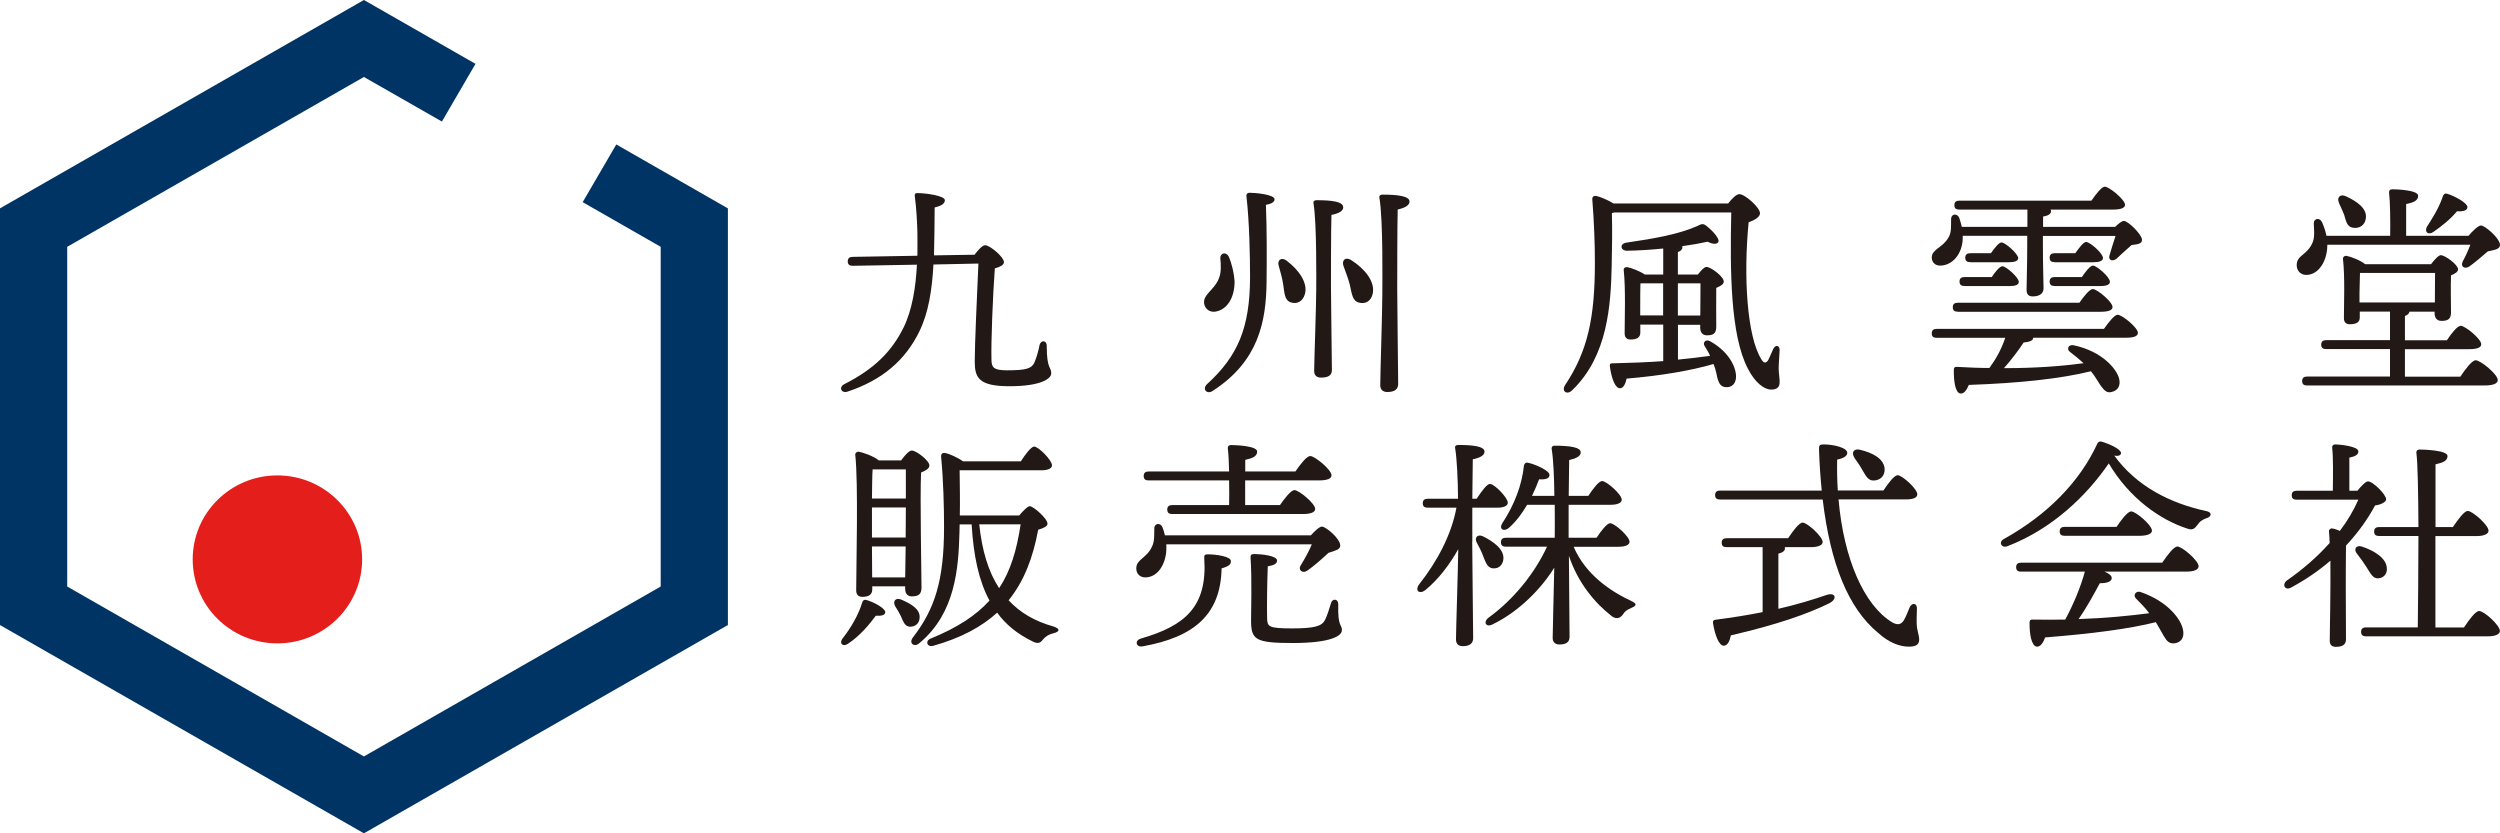 <svg width="189" height="63" viewBox="0 0 189 63" fill="none" xmlns="http://www.w3.org/2000/svg">
<g clip-path="url(#clip0_3168_8656)">
<path d="M73.663 19.271C73.939 18.912 74.266 18.539 74.472 18.539C74.848 18.539 75.898 19.44 75.898 19.813C75.898 20.052 75.571 20.186 75.21 20.291C75.053 22.367 74.919 25.906 74.954 27.13C74.954 27.742 75.061 27.996 76.118 27.996C77.594 27.996 78.005 27.862 78.211 27.384C78.367 27.025 78.523 26.462 78.587 26.089C78.694 25.681 79.134 25.716 79.134 26.138C79.134 27.96 79.474 27.7 79.474 28.228C79.474 28.636 78.665 29.199 76.331 29.199C73.996 29.199 73.691 28.566 73.691 27.327C73.691 25.983 73.861 22.409 73.968 19.925L70.569 19.996C70.469 21.853 70.207 23.64 69.49 25.083C68.44 27.229 66.694 28.741 64.069 29.607C63.608 29.762 63.381 29.269 63.828 29.044C66.077 27.904 67.397 26.596 68.305 24.773C68.972 23.415 69.235 21.677 69.32 20.01L64.466 20.094C64.246 20.094 64.09 20.024 64.09 19.756C64.09 19.503 64.246 19.419 64.466 19.419L69.355 19.334C69.37 18.722 69.355 18.124 69.355 17.561C69.341 16.935 69.284 15.739 69.164 14.874C69.128 14.669 69.185 14.585 69.391 14.599C69.959 14.599 71.434 14.789 71.434 15.141C71.413 15.38 71.229 15.549 70.661 15.683C70.647 16.858 70.647 18.082 70.611 19.306L73.663 19.257V19.271Z" fill="#221815"/>
<path d="M93.334 21.249C93.348 22.509 92.766 23.43 91.858 23.564C91.446 23.613 91.106 23.36 91.035 22.966C90.928 22.256 91.773 21.96 92.135 21.081C92.34 20.602 92.305 20.039 92.255 19.518C92.241 19.11 92.702 19.026 92.887 19.385C93.128 19.927 93.298 20.68 93.334 21.256M95.704 15.494C95.775 17.281 95.775 19.526 95.753 21.327C95.718 24.268 95.171 27.3 91.687 29.545C91.29 29.833 90.864 29.474 91.226 29.066C93.61 26.906 94.483 24.746 94.504 21.003C94.504 19.406 94.455 16.718 94.228 14.826C94.214 14.636 94.334 14.572 94.483 14.572C94.895 14.572 96.356 14.706 96.356 15.065C96.356 15.318 96.03 15.424 95.704 15.487M97.279 19.716C98.187 20.398 98.925 21.418 98.634 22.284C98.478 22.776 98.067 23.015 97.591 22.861C97.109 22.706 97.109 22.178 97.009 21.503C96.938 21.01 96.789 20.532 96.669 20.088C96.548 19.68 96.86 19.392 97.286 19.716M101.551 15.67C101.551 15.958 101.189 16.148 100.657 16.247C100.621 17.302 100.621 21.059 100.621 21.657C100.621 22.748 100.692 27.343 100.692 27.969C100.692 28.363 100.437 28.546 99.869 28.546C99.543 28.546 99.351 28.377 99.351 28.053C99.351 27.357 99.507 23.086 99.507 21.96C99.507 21.299 99.557 16.908 99.301 15.374C99.266 15.22 99.372 15.135 99.521 15.135C100.586 15.135 101.544 15.22 101.544 15.663M102.154 19.666C103.147 20.293 104.006 21.299 103.765 22.248C103.644 22.741 103.247 23.015 102.736 22.875C102.253 22.755 102.204 22.248 102.047 21.531C101.913 21.003 101.721 20.546 101.565 20.102C101.43 19.694 101.686 19.385 102.147 19.659M106.56 15.241C106.56 15.529 106.199 15.719 105.666 15.839C105.631 17.014 105.631 21.264 105.631 21.932C105.631 23.142 105.702 28.328 105.702 29.024C105.702 29.418 105.446 29.636 104.879 29.636C104.538 29.636 104.347 29.446 104.347 29.123C104.347 28.356 104.503 23.543 104.503 22.248C104.503 21.531 104.574 16.648 104.283 14.952C104.247 14.797 104.354 14.713 104.503 14.713C105.652 14.713 106.56 14.819 106.56 15.241Z" fill="#221815"/>
<path d="M130.636 15.395C130.927 15.023 131.268 14.678 131.495 14.678C131.927 14.678 133.056 15.698 133.056 16.12C133.056 16.409 132.644 16.648 132.197 16.803C131.8 20.834 132.062 25.429 133.162 27.167C133.332 27.476 133.524 27.476 133.68 27.216C133.815 26.941 133.936 26.653 134.042 26.414C134.212 26.02 134.56 26.09 134.539 26.498C134.525 26.871 134.468 27.483 134.468 27.856C134.468 28.278 134.553 28.574 134.539 28.926C134.525 29.263 134.347 29.453 133.907 29.453C133.375 29.453 132.687 28.94 132.14 27.87C130.82 25.351 130.785 20.482 130.884 16.064H122.029L121.858 16.113C121.894 17.457 121.873 18.667 121.844 20.11C121.773 23.022 121.567 26.899 118.857 29.503C118.459 29.896 118.019 29.573 118.325 29.108C120.02 26.554 120.574 24.057 120.574 19.856C120.574 18.358 120.503 16.641 120.382 15.142C120.347 14.868 120.468 14.783 120.695 14.819C120.95 14.868 121.567 15.121 121.979 15.381H130.643L130.636 15.395ZM126.847 27.188C127.755 27.103 128.564 26.998 129.281 26.899C129.16 26.625 129.004 26.372 128.855 26.132C128.72 25.914 128.94 25.605 129.281 25.795C130.828 26.66 131.303 27.919 131.239 28.588C131.189 29.066 130.877 29.305 130.451 29.27C130.125 29.235 129.99 29.045 129.87 28.707C129.784 28.419 129.735 27.962 129.543 27.518C127.861 28.011 125.577 28.405 122.972 28.623C122.887 29.017 122.731 29.355 122.461 29.355C122.1 29.334 121.823 28.602 121.702 27.673C121.688 27.518 121.752 27.455 121.894 27.469C123.334 27.434 124.604 27.385 125.74 27.3V24.542H124.008V25.14C124.008 25.513 123.753 25.668 123.27 25.668C122.979 25.668 122.823 25.499 122.823 25.211C122.823 24.169 122.909 21.84 122.752 20.412C122.738 20.278 122.859 20.173 123.008 20.194C123.299 20.243 123.952 20.482 124.349 20.757H125.74V18.787C124.81 18.885 123.852 18.942 122.994 18.956C122.511 18.956 122.412 18.428 122.958 18.343C125.087 18.034 126.904 17.71 128.294 17.098C128.692 16.894 128.777 16.873 129.117 17.169C129.408 17.408 129.721 17.731 129.87 18.02C130.061 18.379 129.714 18.597 129.096 18.273C128.564 18.393 127.897 18.512 127.173 18.611C127.187 18.646 127.187 18.66 127.187 18.695C127.187 18.864 127.067 18.984 126.847 19.054V20.757H128.358C128.578 20.468 128.841 20.18 129.011 20.18C129.337 20.18 130.317 20.912 130.317 21.285C130.317 21.503 130.04 21.643 129.749 21.763C129.735 22.628 129.749 24.247 129.749 24.704C129.749 25.232 129.494 25.351 129.047 25.351C128.649 25.351 128.536 25.049 128.536 24.774V24.556H126.854V27.209L126.847 27.188ZM125.733 23.853V21.418H124.122L124.015 21.432C124.001 21.791 124.001 22.811 124.001 23.135V23.846H125.733V23.853ZM126.847 21.418V23.853H128.543C128.543 23.05 128.557 21.981 128.557 21.418H126.84H126.847Z" fill="#221815"/>
<path d="M159.914 17.146C160.155 16.907 160.41 16.703 160.566 16.703C160.893 16.703 161.936 17.744 161.936 18.131C161.936 18.468 161.524 18.468 161.148 18.525C160.737 18.884 160.29 19.292 159.999 19.566C159.658 19.819 159.332 19.637 159.502 19.228C159.587 18.905 159.779 18.328 159.935 17.835H154.443V18.532C154.443 20.15 154.492 21.325 154.492 21.797C154.492 22.155 154.237 22.409 153.669 22.409C153.329 22.409 153.208 22.219 153.208 21.895C153.208 21.353 153.258 20.213 153.258 18.525V17.828H148.383C148.383 17.962 148.383 18.117 148.368 18.258C148.234 19.411 147.46 20.08 146.673 20.08C146.296 20.08 146.041 19.826 146.041 19.468C146.041 18.841 146.878 18.722 147.297 17.969C147.552 17.575 147.489 17.047 147.503 16.555C147.503 16.161 147.964 16.097 148.12 16.47C148.191 16.674 148.255 16.914 148.312 17.153H153.272V15.844H148.127C147.9 15.844 147.751 15.774 147.751 15.506C147.751 15.253 147.907 15.169 148.127 15.169H158.111C158.452 14.676 158.885 14.113 159.126 14.113C159.452 14.113 160.637 15.084 160.652 15.471C160.652 15.71 160.375 15.844 159.743 15.844H155.024C155.024 15.844 155.06 15.929 155.06 15.964C155.06 16.168 154.868 16.302 154.457 16.372V17.153H159.928L159.914 17.146ZM159.069 24.85C159.41 24.358 159.857 23.795 160.098 23.795C160.424 23.795 161.624 24.766 161.624 25.16C161.624 25.399 161.368 25.533 160.715 25.533H153.712C153.712 25.772 153.371 25.856 152.988 25.892C152.612 26.468 152.058 27.2 151.498 27.833C153.917 27.833 155.876 27.679 157.522 27.46C157.196 27.158 156.855 26.884 156.479 26.595C156.224 26.405 156.358 26.018 156.77 26.103C158.949 26.56 160.034 27.925 160.204 28.621C160.339 29.163 160.105 29.522 159.658 29.628C159.317 29.733 159.112 29.557 158.849 29.205C158.643 28.917 158.423 28.495 158.076 28.066C155.812 28.628 152.704 28.966 148.844 29.1C148.688 29.473 148.482 29.796 148.191 29.747C147.829 29.677 147.694 28.861 147.709 27.925C147.723 27.77 147.794 27.735 147.929 27.735C148.801 27.784 149.624 27.819 150.398 27.819C150.93 27.088 151.292 26.426 151.597 25.54H146.417C146.197 25.54 146.041 25.469 146.041 25.202C146.041 24.949 146.197 24.864 146.417 24.864H159.062L159.069 24.85ZM148.007 23.563C147.78 23.563 147.631 23.492 147.631 23.225C147.631 22.972 147.787 22.887 148.007 22.887H157.203C157.544 22.395 157.976 21.853 158.218 21.853C158.544 21.853 159.708 22.824 159.708 23.211C159.708 23.429 159.452 23.57 158.814 23.57H148.007V23.563ZM148.517 21.621C148.298 21.621 148.141 21.55 148.141 21.283C148.141 21.03 148.298 20.945 148.517 20.945H150.575C150.852 20.537 151.178 20.129 151.384 20.129C151.661 20.129 152.619 20.98 152.619 21.304C152.619 21.543 152.363 21.628 151.895 21.628H148.517V21.621ZM148.95 19.819C148.73 19.819 148.574 19.749 148.574 19.482C148.574 19.228 148.73 19.144 148.95 19.144H150.511C150.802 18.736 151.115 18.328 151.32 18.328C151.597 18.328 152.555 19.179 152.576 19.503C152.576 19.742 152.3 19.826 151.838 19.826H148.957L148.95 19.819ZM155.33 19.819C155.11 19.819 154.953 19.749 154.953 19.482C154.953 19.228 155.11 19.144 155.33 19.144H156.891C157.182 18.736 157.508 18.293 157.714 18.293C158.005 18.293 158.984 19.158 158.984 19.503C158.984 19.728 158.707 19.826 158.246 19.826H155.33V19.819ZM155.33 21.621C155.11 21.621 154.953 21.55 154.953 21.283C154.953 21.03 155.11 20.945 155.33 20.945H157.387C157.678 20.523 158.019 20.08 158.225 20.08C158.516 20.08 159.509 20.945 159.509 21.304C159.509 21.529 159.232 21.628 158.757 21.628H155.322L155.33 21.621Z" fill="#221815"/>
<path d="M186.616 17.828C186.922 17.47 187.354 17.047 187.56 17.047C187.865 17.047 189.001 18.018 189.001 18.525C188.986 18.863 188.539 18.898 188.078 19.003C187.596 19.426 187.085 19.855 186.687 20.143C186.311 20.383 185.985 20.143 186.191 19.749C186.396 19.376 186.602 18.919 186.758 18.504H175.944V18.574C175.93 19.7 175.313 20.784 174.348 20.784C173.922 20.784 173.631 20.46 173.631 20.052C173.631 19.25 174.44 19.32 174.851 18.286C175.007 17.864 174.937 17.315 174.922 16.893C174.908 16.52 175.355 16.414 175.54 16.787C175.674 17.076 175.795 17.434 175.88 17.828H180.698C180.713 16.689 180.698 15.246 180.613 14.564C180.599 14.395 180.698 14.31 180.855 14.31C181.145 14.31 182.813 14.36 182.813 14.803C182.813 15.176 182.437 15.317 181.905 15.429V17.828H186.623H186.616ZM186.013 28.46C186.389 27.897 186.886 27.236 187.163 27.236C187.525 27.236 188.83 28.291 188.83 28.734C188.83 28.974 188.539 29.142 187.837 29.142H174.419C174.199 29.142 174.042 29.072 174.042 28.805C174.042 28.551 174.199 28.467 174.419 28.467H180.684V26.391H175.859C175.639 26.391 175.483 26.321 175.483 26.054C175.483 25.8 175.639 25.716 175.859 25.716H180.684V23.556H178.399V23.999C178.399 24.358 178.144 24.513 177.647 24.513C177.356 24.513 177.2 24.358 177.2 24.055C177.2 23.07 177.285 20.938 177.129 19.566C177.115 19.433 177.236 19.327 177.385 19.341C177.69 19.39 178.449 19.679 178.811 19.974H183.785C184.026 19.651 184.353 19.292 184.523 19.292C184.85 19.292 185.829 20.01 185.829 20.361C185.829 20.566 185.573 20.699 185.297 20.819C185.261 21.635 185.297 23.148 185.297 23.612C185.297 24.14 185.041 24.259 184.573 24.259C184.175 24.259 184.055 23.957 184.055 23.682V23.563H182.153C182.139 23.697 182.018 23.816 181.812 23.887V25.723H184.984C185.325 25.209 185.772 24.632 186.035 24.632C186.361 24.632 187.581 25.617 187.581 26.025C187.581 26.265 187.291 26.398 186.652 26.398H181.812V28.474H186.013V28.46ZM176.831 15.345C176.64 14.951 176.902 14.613 177.378 14.852C178.186 15.225 178.988 15.774 178.853 16.534C178.783 17.012 178.392 17.301 177.874 17.216C177.427 17.146 177.356 16.703 177.221 16.245C177.101 15.957 176.966 15.633 176.824 15.345M178.378 22.866H184.076C184.076 22.17 184.09 21.213 184.09 20.636H178.414C178.399 20.995 178.378 21.86 178.378 22.149V22.859V22.866ZM183.473 17.146C183.884 16.499 184.367 15.767 184.672 14.866C184.708 14.733 184.807 14.592 184.977 14.641C185.58 14.81 186.538 15.359 186.538 15.647C186.538 15.901 186.262 16.006 185.751 15.971C185.254 16.569 184.637 17.062 183.984 17.519C183.586 17.807 183.267 17.554 183.473 17.146Z" fill="#221815"/>
<path d="M66.928 46.275C66.928 46.493 66.672 46.577 66.211 46.549C65.75 47.175 65.033 48.055 64.111 48.667C63.735 48.92 63.444 48.667 63.664 48.315C64.345 47.45 64.891 46.5 65.182 45.557C65.218 45.402 65.317 45.318 65.473 45.353C66.005 45.487 66.928 45.979 66.928 46.282M65.942 44.565C65.942 44.938 65.7 45.121 65.189 45.121C64.884 45.121 64.728 44.952 64.728 44.628C64.728 42.968 64.899 36.467 64.657 34.384C64.643 34.264 64.764 34.145 64.899 34.145C65.168 34.18 66.062 34.483 66.438 34.806H68.127C68.383 34.447 68.723 34.06 68.929 34.06C69.27 34.06 70.263 34.82 70.263 35.193C70.263 35.432 69.937 35.601 69.632 35.721C69.546 37.599 69.667 43.439 69.667 44.424C69.667 44.952 69.397 45.086 68.929 45.086C68.539 45.086 68.432 44.783 68.432 44.509V44.326H65.942V44.565ZM65.97 35.489C65.935 35.925 65.935 36.825 65.92 37.691H68.482V35.489H65.97ZM65.92 40.639H68.468L68.482 38.366H65.92V40.639ZM68.432 43.65L68.468 41.314H65.92L65.935 43.65H68.425H68.432ZM68.773 47.379C68.383 47.344 68.276 46.957 68.106 46.584C67.985 46.331 67.836 46.078 67.68 45.839C67.474 45.48 67.68 45.142 68.141 45.332C68.879 45.656 69.561 46.043 69.525 46.683C69.511 47.105 69.22 47.394 68.773 47.379ZM77.054 38.964C77.345 38.627 77.685 38.268 77.856 38.268C78.111 38.268 79.19 39.197 79.19 39.591C79.19 39.795 78.885 39.928 78.487 40.048C78.097 42.145 77.43 43.925 76.252 45.381C77.104 46.31 78.232 46.971 79.651 47.365C80.183 47.548 80.112 47.752 79.651 47.872C79.225 47.977 79.005 48.16 78.835 48.364C78.65 48.604 78.473 48.702 78.047 48.484C76.94 47.942 76.046 47.232 75.386 46.317C74.208 47.386 72.654 48.231 70.554 48.822C70.079 48.956 69.908 48.435 70.384 48.266C72.364 47.457 73.783 46.535 74.805 45.402C73.988 43.897 73.591 41.969 73.456 39.647H72.548L72.534 40.287C72.463 42.947 72.229 46.352 69.525 48.604C69.135 48.977 68.674 48.639 69.014 48.196C70.668 46.043 71.37 43.911 71.37 39.851C71.37 38.296 71.32 36.347 71.15 34.553C71.136 34.3 71.235 34.215 71.455 34.25C71.711 34.285 72.413 34.588 72.803 34.877H77.174C77.515 34.349 77.941 33.779 78.182 33.758C78.523 33.772 79.53 34.792 79.53 35.179C79.53 35.432 79.168 35.552 78.778 35.552H72.548C72.562 36.769 72.584 37.818 72.562 38.971H77.054V38.964ZM74.031 39.64C74.237 41.603 74.712 43.214 75.535 44.467C76.408 43.144 76.869 41.575 77.16 39.64H74.038H74.031Z" fill="#221815"/>
<path d="M88.173 41.147C88.173 41.302 88.187 41.471 88.173 41.618C88.102 42.751 87.471 43.652 86.584 43.652C86.172 43.652 85.902 43.363 85.902 42.976C85.902 42.266 86.69 42.216 87.094 41.316C87.3 40.908 87.251 40.387 87.265 39.944C87.265 39.557 87.726 39.486 87.882 39.859C87.953 40.042 88.017 40.246 88.067 40.471H99.101C99.392 40.148 99.754 39.81 99.938 39.81C100.229 39.81 101.336 40.725 101.322 41.252C101.322 41.555 100.91 41.639 100.435 41.794C99.888 42.301 99.328 42.793 98.845 43.131C98.483 43.398 98.107 43.096 98.334 42.744C98.675 42.188 98.98 41.625 99.172 41.154H88.173V41.147ZM93.055 42.413C93.055 42.653 92.956 42.8 92.353 42.969C92.282 46.473 90.266 48.169 86.378 48.865C85.867 48.95 85.76 48.408 86.257 48.274C89.585 47.31 91.295 45.868 91.04 42.195C91.026 41.977 91.075 41.907 91.317 41.907C91.898 41.907 93.055 42.062 93.055 42.413ZM86.839 36.32C86.619 36.32 86.463 36.25 86.463 35.982C86.463 35.729 86.619 35.645 86.839 35.645H92.92C92.906 34.92 92.871 34.273 92.821 33.886C92.807 33.731 92.906 33.647 93.062 33.647C93.353 33.647 95.042 33.696 95.042 34.139C95.042 34.512 94.666 34.646 94.141 34.765V35.645H97.93C98.306 35.103 98.781 34.477 99.058 34.477C99.399 34.477 100.662 35.511 100.662 35.933C100.662 36.172 100.371 36.32 99.704 36.32H94.134V38.185H96.766C97.128 37.657 97.603 37.052 97.859 37.052C98.2 37.052 99.427 38.065 99.427 38.473C99.427 38.712 99.136 38.86 98.49 38.86H88.62C88.4 38.86 88.244 38.79 88.244 38.522C88.244 38.269 88.4 38.185 88.62 38.185H92.92C92.934 37.629 92.934 36.968 92.92 36.32H86.839ZM101.442 47.662C101.442 48.07 100.605 48.612 97.738 48.612C94.872 48.612 94.581 48.359 94.581 46.881C94.581 46.353 94.652 43.75 94.545 42.188C94.524 41.949 94.595 41.886 94.836 41.886C95.333 41.886 96.546 42.005 96.546 42.378C96.546 42.617 96.305 42.737 95.844 42.814C95.794 44.032 95.773 45.861 95.794 46.712C95.808 47.374 95.865 47.507 97.703 47.507C99.377 47.507 99.924 47.339 100.165 46.881C100.335 46.543 100.506 45.988 100.626 45.593C100.726 45.221 101.173 45.256 101.173 45.678C101.123 47.458 101.45 47.148 101.45 47.662" fill="#221815"/>
<path d="M111.3 40.977C111.3 42.18 111.371 47.528 111.371 48.238C111.371 48.625 111.13 48.85 110.584 48.85C110.257 48.85 110.073 48.667 110.073 48.344C110.073 47.612 110.229 42.996 110.243 41.519C109.597 42.673 108.76 43.785 107.752 44.615C107.312 44.953 106.936 44.65 107.291 44.172C108.639 42.462 109.718 40.464 110.108 38.381H107.937C107.717 38.381 107.561 38.31 107.561 38.043C107.561 37.79 107.717 37.706 107.937 37.706H110.229C110.215 36.235 110.144 34.694 110.009 33.878C109.973 33.723 110.08 33.639 110.229 33.639C111.336 33.639 112.23 33.737 112.23 34.145C112.23 34.434 111.868 34.617 111.343 34.722C111.329 35.278 111.329 36.481 111.307 37.706H111.634C111.996 37.164 112.4 36.587 112.641 36.587C112.982 36.587 113.99 37.621 113.99 38.008C113.99 38.261 113.628 38.381 113.238 38.381H111.307V40.97L111.3 40.977ZM112.116 42.011C111.996 41.674 111.811 41.336 111.641 41.012C111.456 40.675 111.676 40.351 112.102 40.541C112.94 40.949 113.727 41.554 113.656 42.272C113.607 42.715 113.316 43.004 112.854 42.968C112.429 42.919 112.322 42.511 112.116 42.019M118.964 41.329C119.872 43.447 121.746 44.699 123.371 45.459C123.732 45.628 123.747 45.783 123.385 45.931C122.923 46.135 122.838 46.233 122.704 46.437C122.462 46.796 122.136 46.81 121.817 46.557C120.603 45.607 119.305 44.101 118.609 42.019C118.623 43.981 118.659 47.556 118.659 48.133C118.659 48.52 118.439 48.724 117.892 48.724C117.566 48.724 117.382 48.541 117.382 48.231C117.382 47.675 117.467 44.847 117.502 42.912C116.566 44.453 114.841 46.233 112.876 47.183C112.379 47.471 112.088 47.063 112.514 46.712C114.43 45.325 116.012 43.362 116.956 41.329H113.848C113.628 41.329 113.472 41.259 113.472 40.991C113.472 40.738 113.628 40.654 113.848 40.654H117.538C117.538 40.048 117.552 39.148 117.538 38.163H115.451C115.09 38.775 114.65 39.401 114.054 39.922C113.677 40.224 113.316 39.992 113.557 39.584C114.515 38.128 115.061 36.636 115.21 35.201C115.246 35.046 115.331 34.947 115.515 34.983C116.076 35.102 117.14 35.574 117.14 35.897C117.155 36.172 116.849 36.27 116.353 36.235C116.232 36.573 116.048 37.016 115.82 37.487H117.509C117.495 36.101 117.438 34.694 117.304 33.934C117.289 33.779 117.374 33.695 117.523 33.695C118.616 33.695 119.503 33.794 119.503 34.202C119.503 34.49 119.163 34.659 118.63 34.779C118.616 35.285 118.616 36.369 118.595 37.487H120.078C120.419 36.967 120.866 36.369 121.121 36.369C121.462 36.369 122.604 37.382 122.604 37.776C122.604 38.029 122.264 38.163 121.731 38.163H118.588V40.654H120.702C121.043 40.133 121.49 39.556 121.724 39.556C122.065 39.556 123.193 40.555 123.193 40.963C123.193 41.202 122.867 41.336 122.342 41.336H118.943L118.964 41.329Z" fill="#221815"/>
<path d="M134.453 46.023C135.872 45.7 137.064 45.327 138.058 44.989C138.774 44.736 138.945 45.277 138.278 45.615C136.653 46.41 134.417 47.205 130.848 48.035C130.777 48.444 130.607 48.816 130.316 48.816C129.954 48.816 129.649 48.021 129.5 47.093C129.486 46.924 129.55 46.874 129.684 46.853C130.997 46.684 132.175 46.495 133.254 46.276V41.365H130.536C130.316 41.365 130.16 41.295 130.16 41.028C130.16 40.774 130.316 40.69 130.536 40.69H135.184C135.546 40.134 136.021 39.508 136.277 39.508C136.638 39.508 137.795 40.577 137.795 40.978C137.795 41.218 137.433 41.365 136.908 41.365H134.928C134.928 41.365 134.943 41.415 134.943 41.45C134.943 41.633 134.786 41.773 134.446 41.858V46.023H134.453ZM138.994 37.763C139.385 42.252 140.924 45.756 143.039 47.043C143.479 47.297 143.756 47.212 143.961 46.839C144.118 46.572 144.267 46.143 144.373 45.911C144.543 45.538 144.934 45.587 144.919 45.995C144.919 46.354 144.884 46.79 144.905 47.163C144.905 47.634 145.09 47.972 145.09 48.38C145.076 48.753 144.82 48.887 144.302 48.887C143.621 48.887 142.798 48.584 141.996 47.852C139.725 45.988 138.377 42.618 137.795 37.763H130.039C129.819 37.763 129.663 37.693 129.663 37.425C129.663 37.172 129.819 37.087 130.039 37.087H137.724C137.625 36.124 137.554 35.089 137.518 34.006C137.504 33.647 137.568 33.598 137.88 33.598C138.597 33.598 139.654 33.837 139.654 34.238C139.654 34.456 139.399 34.646 138.888 34.745C138.874 35.54 138.888 36.321 138.938 37.081H142.386C142.748 36.539 143.202 35.927 143.465 35.927C143.805 35.927 144.948 36.961 144.948 37.369C144.948 37.622 144.643 37.756 144.096 37.756H138.987L138.994 37.763ZM140.194 34.597C139.952 34.238 140.123 33.872 140.633 34.006C141.542 34.224 142.443 34.667 142.478 35.462C142.493 35.955 142.188 36.306 141.655 36.328C141.194 36.342 141.024 35.906 140.768 35.483C140.598 35.181 140.392 34.892 140.186 34.604" fill="#221815"/>
<path d="M166.832 39.163C166.442 39.317 166.3 39.43 166.151 39.655C165.895 39.993 165.761 40.098 165.349 39.958C163.334 39.31 160.978 37.671 159.424 35.032C157.799 37.404 155.223 39.958 151.76 41.294C151.32 41.463 151.058 40.992 151.484 40.753C154.847 38.888 157.253 36.369 158.551 33.555C158.601 33.421 158.707 33.351 158.878 33.386C159.509 33.569 160.417 33.998 160.346 34.287C160.311 34.42 160.162 34.505 159.836 34.441C161.546 36.798 164.107 38.051 166.754 38.628C167.286 38.726 167.18 39.05 166.839 39.169M163.469 42.533C163.845 41.977 164.341 41.316 164.611 41.316C164.966 41.316 166.215 42.385 166.215 42.807C166.215 43.06 165.888 43.215 165.278 43.215H159.098C159.424 43.349 159.665 43.518 159.644 43.708C159.644 44.01 159.169 44.095 158.743 44.095C158.296 44.925 157.749 45.938 157.139 46.803C159.225 46.733 161.013 46.55 162.482 46.36C162.177 45.952 161.851 45.614 161.475 45.242C161.233 45.002 161.475 44.615 161.865 44.77C163.894 45.481 164.902 46.818 165.044 47.648C165.143 48.204 164.888 48.562 164.412 48.633C164.022 48.682 163.831 48.499 163.596 48.105C163.426 47.838 163.234 47.444 162.979 47.036C160.964 47.542 158.232 47.901 154.613 48.19C154.478 48.577 154.251 48.921 153.967 48.886C153.591 48.816 153.421 47.993 153.435 47.043C153.435 46.874 153.52 46.839 153.655 46.839C154.507 46.853 155.344 46.853 156.131 46.839C156.763 45.671 157.309 44.348 157.615 43.215H152.796C152.576 43.215 152.42 43.145 152.42 42.877C152.42 42.624 152.576 42.54 152.796 42.54H163.469V42.533ZM156.089 40.506C155.869 40.506 155.713 40.436 155.713 40.169C155.713 39.915 155.869 39.831 156.089 39.831H160.013C160.375 39.289 160.85 38.663 161.12 38.663C161.461 38.663 162.688 39.697 162.688 40.119C162.688 40.359 162.326 40.506 161.751 40.506H156.082H156.089Z" fill="#221815"/>
<path d="M178.221 37.102C178.491 36.764 178.839 36.391 179.023 36.391C179.364 36.377 180.371 37.355 180.393 37.742C180.393 37.946 180.031 38.15 179.555 38.213C179.044 39.163 178.328 40.212 177.356 41.246C177.341 42.125 177.341 44.06 177.341 44.482C177.341 45.073 177.356 47.923 177.356 48.359C177.341 48.732 177.1 48.901 176.589 48.901C176.284 48.901 176.128 48.746 176.128 48.444C176.142 47.409 176.199 44.602 176.178 42.386C175.34 43.11 174.368 43.793 173.204 44.419C172.764 44.672 172.488 44.215 172.878 43.891C174.127 43.026 175.22 42.062 176.121 41.049C176.121 40.711 176.085 40.422 176.071 40.169C176.057 40.05 176.178 39.93 176.312 39.951C176.447 39.965 176.674 40.036 176.894 40.134C177.476 39.374 177.937 38.579 178.292 37.777H173.63C173.41 37.777 173.254 37.707 173.254 37.439C173.254 37.186 173.41 37.102 173.63 37.102H176.362C176.376 36.053 176.398 34.562 176.312 33.851C176.298 33.682 176.398 33.598 176.554 33.598C176.845 33.598 178.292 33.731 178.292 34.125C178.292 34.393 178.023 34.512 177.611 34.597V37.102H178.228H178.221ZM178.888 42.843C178.682 42.519 178.427 42.167 178.186 41.858C177.93 41.555 178.086 41.182 178.548 41.316C179.52 41.64 180.393 42.196 180.442 42.927C180.492 43.349 180.236 43.687 179.811 43.722C179.385 43.758 179.215 43.349 178.888 42.843ZM186.282 47.43C186.658 46.853 187.155 46.192 187.425 46.192C187.801 46.192 188.993 47.276 188.993 47.698C188.993 47.951 188.652 48.106 188.092 48.106H178.874C178.654 48.106 178.498 48.035 178.498 47.768C178.498 47.515 178.654 47.43 178.874 47.43H182.784C182.798 46.058 182.834 43.23 182.834 40.521H179.86C179.64 40.521 179.484 40.451 179.484 40.183C179.484 39.93 179.64 39.846 179.86 39.846H182.834C182.819 37.32 182.784 35.005 182.677 34.224C182.663 34.069 182.763 33.985 182.919 33.985C183.21 33.985 185.033 34.034 185.033 34.477C185.033 34.85 184.657 34.984 184.125 35.103V39.846H185.438C185.814 39.29 186.289 38.628 186.566 38.628C186.921 38.628 188.134 39.698 188.134 40.12C188.134 40.373 187.772 40.528 187.226 40.528H184.118V47.437H186.268L186.282 47.43Z" fill="#221815"/>
<path d="M46.592 10.92L44.051 15.282L49.948 18.659V44.341L27.511 57.188L5.081 44.341V18.659L27.511 5.819L33.408 9.189L35.948 4.827L27.511 0L0.263 15.599L0 15.754V47.254L27.44 62.958L27.511 63L54.766 47.401L55.029 47.254V15.754L46.592 10.92Z" fill="#003465"/>
<path d="M27.377 42.286C27.377 45.79 24.51 48.639 20.969 48.639C17.428 48.639 14.568 45.797 14.568 42.286C14.568 38.775 17.435 35.94 20.969 35.94C24.503 35.94 27.377 38.782 27.377 42.286Z" fill="#E41F1B"/>
</g>
<defs>
<clipPath id="clip0_3168_8656">
<rect width="189" height="63" fill="white"/>
</clipPath>
</defs>
</svg>

